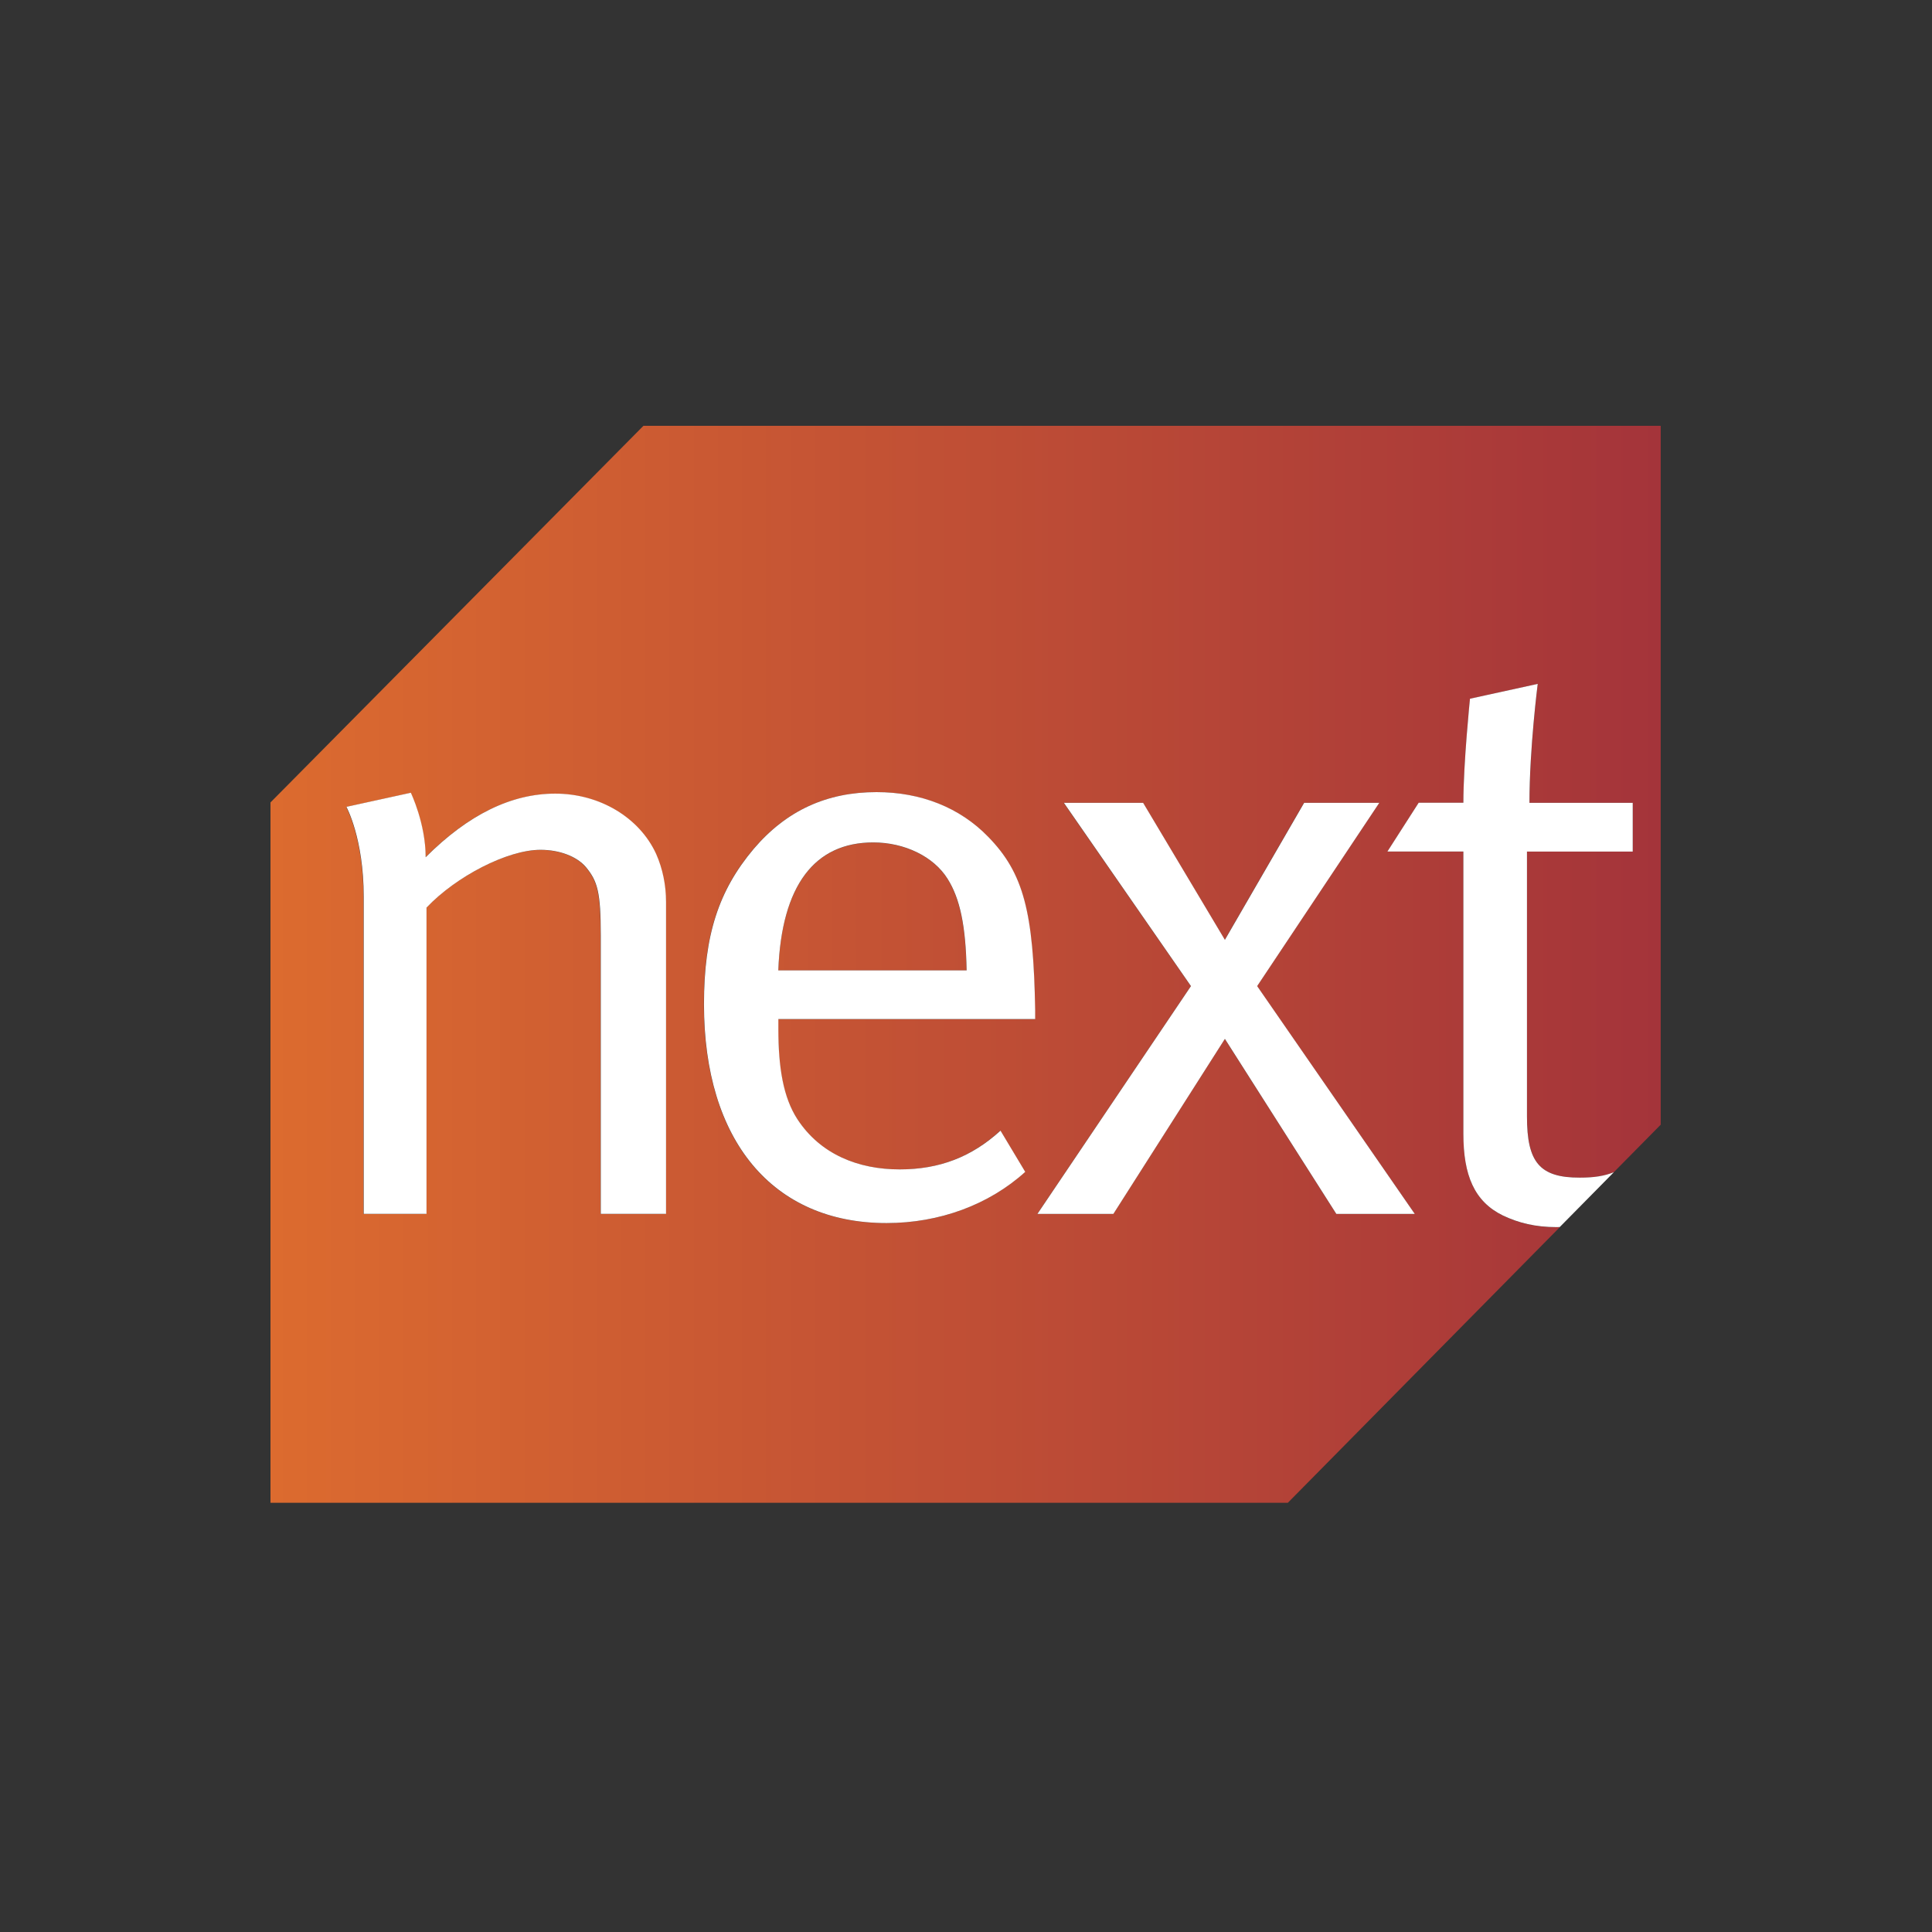 <svg xmlns="http://www.w3.org/2000/svg" width="50" height="50" viewBox="0 0 50 50" fill="none"><rect x="0" y="0" width="50" height="50" fill="#333333" stroke="none"/><g style="mix-blend-mode:luminosity"><g clip-path="url(#clip0_45512_26822)"><path fill-rule="evenodd" clip-rule="evenodd" d="M42.979 11.02V29.107L41.764 30.338C41.523 30.435 41.269 30.478 40.887 30.478C39.841 30.478 39.519 30.075 39.519 28.899V22.038H42.255V20.778H39.583C39.583 19.367 39.796 17.7 39.796 17.7L38.044 18.084C38.044 18.084 37.873 19.749 37.873 20.776H36.715L35.907 22.038H37.873V29.347C37.873 30.414 38.153 31.099 38.9 31.462C39.307 31.654 39.734 31.761 40.292 31.761C40.318 31.761 40.342 31.759 40.368 31.759L33.329 38.892H7V20.767L16.652 11.02H42.979ZM17.229 23.342C17.229 22.915 17.141 22.486 16.972 22.104C16.543 21.163 15.516 20.544 14.364 20.544C13.23 20.544 12.12 21.077 11.01 22.187C11.01 21.312 10.626 20.52 10.626 20.52L8.959 20.885C8.959 20.885 9.407 21.696 9.407 23.212V31.417H11.032V23.491C11.802 22.68 13.128 21.995 13.982 21.995C14.473 21.995 14.923 22.166 15.158 22.443C15.457 22.806 15.542 23.084 15.542 24.217V31.417H17.231C17.229 31.417 17.229 23.342 17.229 23.342ZM26.783 26.375V26.14C26.743 23.596 26.485 22.593 25.567 21.654C24.839 20.907 23.833 20.501 22.681 20.501C21.398 20.501 20.352 20.971 19.496 21.974C18.597 23.043 18.215 24.198 18.215 25.991C18.215 29.518 19.987 31.654 22.937 31.654C24.308 31.654 25.588 31.182 26.527 30.329L25.887 29.261C25.138 29.944 24.308 30.265 23.281 30.265C22.211 30.265 21.227 29.88 20.632 28.963C20.266 28.405 20.138 27.637 20.138 26.634V26.375H26.783ZM32.53 25.521L35.693 20.778H33.746L31.695 24.324L29.579 20.778H27.528L30.82 25.521L26.845 31.417H28.811L31.697 26.887L34.583 31.417H36.613L32.53 25.521Z" fill="url(#paint0_linear_45512_26822)"></path><path d="M24.521 22.744C24.841 23.258 24.993 23.963 25.014 25.115H20.141C20.226 22.917 21.082 21.805 22.598 21.805C23.409 21.805 24.158 22.168 24.521 22.744Z" fill="url(#paint1_linear_45512_26822)"></path><path d="M16.981 22.1C17.151 22.484 17.237 22.913 17.237 23.34V31.415H15.548V24.215C15.548 23.082 15.463 22.804 15.164 22.441C14.929 22.164 14.481 21.993 13.988 21.993C13.134 21.993 11.808 22.678 11.038 23.489V31.415H9.413V23.21C9.413 21.692 8.965 20.881 8.965 20.881L10.632 20.516C10.632 20.516 11.016 21.31 11.016 22.185C12.126 21.075 13.238 20.539 14.37 20.539C15.524 20.539 16.551 21.161 16.981 22.1Z" fill="white"></path><path fill-rule="evenodd" clip-rule="evenodd" d="M25.573 21.655C26.491 22.594 26.747 23.597 26.79 26.14V26.374H20.144V26.633C20.144 27.636 20.273 28.404 20.635 28.962C21.233 29.879 22.217 30.264 23.284 30.264C24.311 30.264 25.144 29.944 25.893 29.261L26.533 30.328C25.592 31.181 24.309 31.653 22.943 31.653C19.993 31.653 18.219 29.517 18.219 25.99C18.219 24.195 18.603 23.042 19.502 21.973C20.355 20.97 21.404 20.5 22.684 20.5C23.839 20.5 24.843 20.903 25.573 21.655ZM25.016 25.113C24.994 23.958 24.845 23.253 24.522 22.741C24.16 22.165 23.41 21.802 22.599 21.802C21.081 21.802 20.227 22.914 20.142 25.113H25.016Z" fill="white"></path><path d="M32.535 25.52L36.614 31.416H34.584L31.7 26.886L28.814 31.416H26.848L30.822 25.52L27.533 20.777H29.584L31.7 24.323L33.751 20.777H35.696L32.535 25.52Z" fill="white"></path><path d="M40.886 30.477C41.271 30.477 41.524 30.432 41.766 30.337L40.367 31.755C40.341 31.755 40.317 31.758 40.291 31.758C39.734 31.758 39.307 31.651 38.899 31.459C38.152 31.096 37.872 30.411 37.872 29.343V22.037H35.906L36.715 20.775H37.872C37.872 19.751 38.043 18.083 38.043 18.083L39.796 17.699C39.796 17.699 39.582 19.366 39.582 20.777H42.255V22.039H39.518V28.898C39.518 30.074 39.841 30.48 40.886 30.477Z" fill="white"></path></g></g><defs><linearGradient id="paint0_linear_45512_26822" x1="7" y1="24.955" x2="42.981" y2="24.955" gradientUnits="userSpaceOnUse"><stop stop-color="#DC6B2F"></stop><stop offset="0.4" stop-color="#C55434"></stop><stop offset="1" stop-color="#A4343A"></stop></linearGradient><linearGradient id="paint1_linear_45512_26822" x1="7.728" y1="23.46" x2="42.981" y2="23.46" gradientUnits="userSpaceOnUse"><stop stop-color="#DC6B2F"></stop><stop offset="0.4" stop-color="#C55434"></stop><stop offset="1" stop-color="#A4343A"></stop></linearGradient><clipPath id="clip0_45512_26822"><rect width="36" height="27.913" fill="white" transform="translate(7 11)"></rect></clipPath></defs></svg>